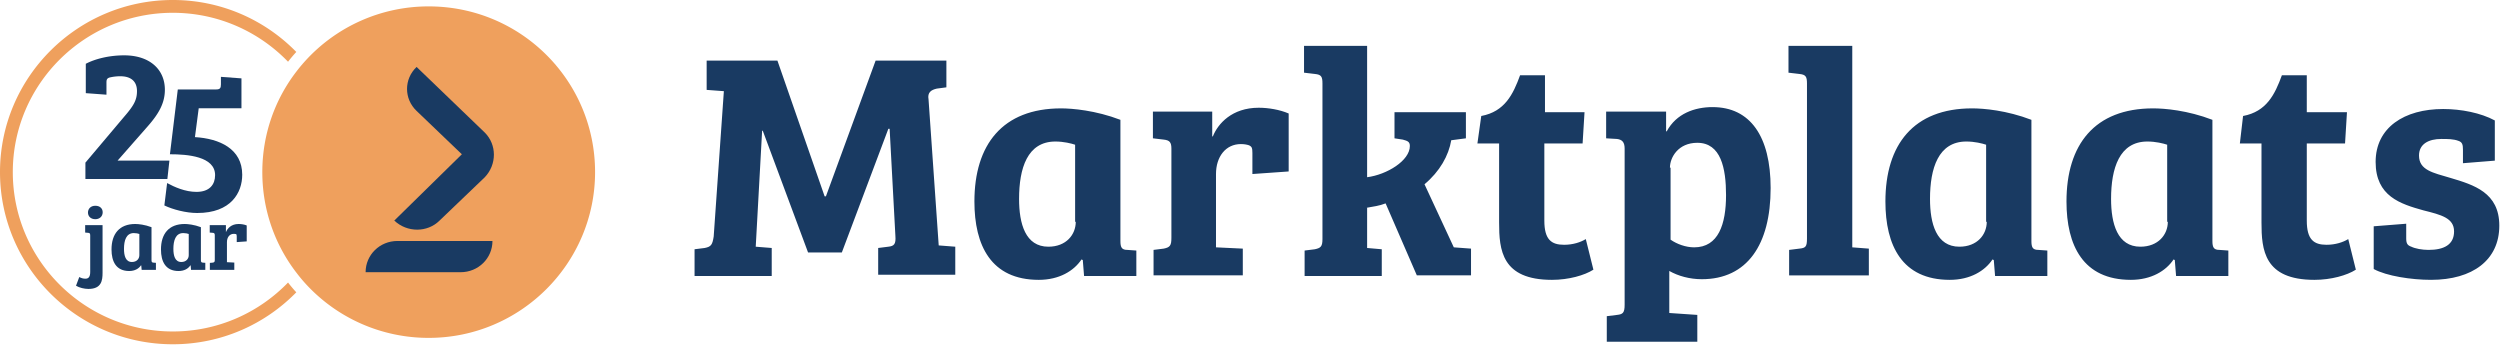 <svg xmlns="http://www.w3.org/2000/svg" width="694.667" height="96" fill="none" viewBox="0 0 521 72"><path fill="#193A62" d="M510.627 37.066c-3.587-1.066-6.507-1.6-6.507-4.653 0-2.387 1.987-3.453 4.64-3.453 1.334 0 2.534 0 3.587.4.8.266.933.8.933 1.866v2.787l6.64-.533v-8.374c-2.92-1.586-7.04-2.386-10.76-2.386-8.106 0-14.08 3.853-14.08 11.026 0 7.174 5.187 8.76 9.96 10.094 3.72.933 6.387 1.6 6.387 4.386 0 2.787-2.133 3.854-5.32 3.854-1.32 0-2.787-.267-3.587-.667-.8-.267-1.066-.667-1.066-1.72v-3.067l-6.774.534v8.906c2.654 1.454 7.84 2.254 11.96 2.254 8.64 0 14.214-4.12 14.214-11.294 0-6.906-5.307-8.493-10.227-9.96Zm-21.253 12.76c-1.067.654-2.667 1.187-4.52 1.187-2.654 0-4.12-1.067-4.12-5.04v-16.08h7.973l.4-6.507h-8.373V15.68h-5.187c-1.453 3.986-3.187 7.573-8.093 8.493l-.667 5.72h4.507V46.36c0 5.72.533 11.96 11.04 11.96 3.453 0 6.773-.934 8.626-2.12l-1.586-6.374Zm-43.32 1.587c-4.774 0-6.107-4.787-6.107-9.96 0-6.387 1.733-11.96 7.573-11.96 1.734 0 3.32.4 4.12.667v16.066h.134c0 2.667-2 5.187-5.72 5.187Zm16.48.667c-1.2 0-1.467-.534-1.467-1.867v-25.24c-5.173-1.987-9.96-2.387-12.347-2.387-12.226 0-18.066 7.574-18.066 19.4 0 9.16 3.453 16.334 13.413 16.334 4.253 0 7.307-1.854 8.907-4.254l.253.134.267 3.32h10.893v-5.307l-1.853-.133Zm-54.2-.667c-4.787 0-6.12-4.787-6.12-9.96 0-6.387 1.733-11.96 7.573-11.96 1.733 0 3.32.4 4.12.667v16.066h.133c0 2.667-1.986 5.187-5.706 5.187Zm16.466.667c-1.2 0-1.453-.534-1.453-1.867v-25.24c-5.187-1.987-9.973-2.387-12.36-2.387-12.227 0-18.067 7.574-18.067 19.4 0 9.16 3.454 16.334 13.414 16.334 4.253 0 7.306-1.854 8.906-4.254l.267.134.267 3.32h10.893v-5.307l-1.867-.133Zm-38.786-.534V9.56H372.72v5.586l2.267.267c1.32.133 1.587.533 1.587 1.987v32.293c0 1.72-.267 1.987-1.587 2.12l-2.133.267v5.306h16.613v-5.573l-3.453-.267Zm-32.947 0c-1.733 0-3.587-.666-4.92-1.6v-15h-.133c0-2.133 1.72-5.186 5.706-5.186 4.92 0 5.987 5.306 5.987 10.893 0 6.107-1.6 10.893-6.64 10.893Zm3.84-29.226c-3.72 0-7.56 1.333-9.56 5.053h-.133v-4.12H334.72v5.573l2.267.134c1.067.133 1.587.666 1.587 2v32.546c0 1.72-.387 1.987-1.587 2.12l-2.133.267v5.32h18.866v-5.587l-5.84-.4v-8.76c1.854 1.054 4.254 1.72 6.774 1.72 9.44 0 14.346-7.173 14.346-19 0-10.76-4.253-16.866-12.093-16.866ZM330.48 49.826c-1.066.654-2.666 1.187-4.52 1.187-2.653 0-4.12-1.067-4.12-5.04v-16.08h7.974l.4-6.507h-8.24V15.68h-5.187c-1.453 3.986-3.187 7.573-8.093 8.493l-.8 5.72h4.52V46.36c0 5.72.52 11.96 11.026 11.96 3.454 0 6.774-.934 8.627-2.12l-1.587-6.374Zm-27.506 1.72L296.867 38.4c3.187-2.667 5.04-5.987 5.573-9.174l3.054-.4v-5.44h-14.88v5.44l1.733.267c.933.267 1.467.4 1.467 1.333 0 3.054-4.787 5.974-8.907 6.507V9.56H271.76v5.586l2.254.267c1.333.133 1.586.533 1.586 1.987v32.426c0 1.587-.386 1.854-1.586 2.12l-2.134.267v5.307h16.08v-5.574l-3.053-.266v-8.374h-.133c1.466-.266 2.653-.4 3.986-.92l6.507 15h11.293v-5.573l-3.586-.267ZM262.32 22.453c-5.573 0-8.506 3.32-9.56 5.973h-.133v-5.173h-12.36v5.573l2.253.267c1.2.133 1.6.533 1.6 1.867v18.6c0 1.586-.266 1.986-1.6 2.253l-2.12.267v5.306H259v-5.573l-5.586-.267v-15.28c0-3.586 2-6.24 5.186-6.24.8 0 1.334.134 1.734.267.533.267.666.533.666 1.587v4.386l7.56-.533v-12.08c-1.853-.8-4.24-1.2-6.24-1.2Zm-43.84 28.96c-4.786 0-6.106-4.787-6.106-9.96 0-6.387 1.72-11.96 7.573-11.96 1.72 0 3.32.4 4.107.667v16.066h.133c0 2.667-1.987 5.187-5.707 5.187Zm16.48.667c-1.2 0-1.466-.534-1.466-1.867v-25.24c-5.187-1.987-10.094-2.387-12.36-2.387-12.214 0-18.067 7.574-18.067 19.4 0 9.16 3.453 16.334 13.413 16.334 4.254 0 7.307-1.854 8.907-4.254l.267.134.266 3.32h10.894v-5.307l-1.854-.133Zm-39.333-.934-2.12-30.426c-.267-1.454.533-1.987 1.72-2.254l2-.266v-5.574H182.48L172.12 40.92h-.266l-9.84-28.294h-14.747v6.107l3.587.267-2.12 30.293c-.267 1.72-.534 2.12-1.867 2.387l-2.12.266v5.574h16.08v-5.84l-3.333-.267 1.333-24.173h.133l9.44 25.373h7.04l9.694-25.773h.266l1.2 22.32c.134 1.72-.266 2.12-1.466 2.253l-2.12.267v5.573h16.066v-5.84l-3.453-.267Z"/><path fill="#EFA05D" d="M36.013 2.666c9.427 0 17.947 3.92 24.014 10.2a31.555 31.555 0 0 1 1.72-2.04C55.213 4.146 46.093 0 36.013 0 16.16 0 0 16.093 0 35.866c0 19.787 16.16 35.88 36.013 35.88 10.08 0 19.2-4.147 25.734-10.827a31.555 31.555 0 0 1-1.72-2.04c-6.067 6.28-14.587 10.2-24.014 10.2-18.386 0-33.346-14.893-33.346-33.213 0-18.307 14.96-33.2 33.346-33.2Z"/><path fill="#EFA05D" fill-rule="evenodd" d="M124.013 35.866c0 19-15.533 34.547-34.666 34.547A34.685 34.685 0 0 1 63.533 58.96a32.34 32.34 0 0 1-1.72-2.08c-4.493-5.814-7.147-13.094-7.147-21.014s2.654-15.2 7.147-21.013c.547-.72 1.12-1.4 1.72-2.067A34.685 34.685 0 0 1 89.347 1.333c19.133 0 34.666 15.4 34.666 34.533Z" clip-rule="evenodd"/><path fill="#193A62" fill-rule="evenodd" d="M101.035 27.633 86.819 13.95c-2.656 2.524-2.656 6.643 0 9.167l9.433 9.035L82.17 45.967c2.657 2.525 6.908 2.525 9.433 0l9.432-9.034c2.524-2.657 2.524-6.776 0-9.3ZM95.987 56.728c3.72 0 6.642-2.922 6.642-6.509H82.835c-3.72 0-6.643 2.923-6.643 6.51h19.794Z" clip-rule="evenodd"/><path fill="#193A62" d="m24.507 33.467 6.28-7.147c2.2-2.507 3.573-4.747 3.573-7.613 0-4.227-3.147-7.174-8.48-7.174-3.253 0-6.16.787-8 1.76v6.12l4.307.32v-2.44c0-.626.04-.933.626-1.133a9.457 9.457 0 0 1 2.28-.267c2 0 3.454.894 3.454 3.094 0 1.84-.667 3.026-2.667 5.333l-8.08 9.573v3.414h17.08l.427-3.84h-10.8Z"/><path fill="#193A62" d="m40.627 28.573.786-6.013h8.907v-6.227l-4.28-.32v1.574c0 .786-.2 1.053-1.013 1.053h-7.974l-1.64 13.507c3.6 0 9.414.426 9.414 4.346 0 1.92-1.107 3.494-3.88 3.494-2.36 0-4.6-1.014-6.12-1.84l-.574 4.666c1.747.84 4.507 1.574 6.84 1.574 7.067 0 9.387-4.24 9.387-7.974 0-5.413-4.747-7.533-9.853-7.84ZM19.867 42.88c-.947 0-1.534.613-1.534 1.413s.587 1.387 1.534 1.387c.893 0 1.533-.587 1.533-1.44 0-.814-.6-1.36-1.533-1.36Zm-2.12 4.04v1.546l.613.054c.347.013.44.16.44.546v7.614c0 1.026-.36 1.4-1 1.4-.427 0-.84-.107-1.28-.347l-.68 1.813c.707.427 1.76.667 2.587.667 2.746 0 2.946-1.787 2.946-3.387V46.92h-3.626ZM29.04 53.186c0 .733-.533 1.413-1.546 1.413-1.32 0-1.654-1.32-1.654-2.733 0-1.746.454-3.293 2.054-3.293.466 0 .906.093 1.146.187v4.426Zm2.934 1.547c-.307-.014-.4-.147-.4-.52v-6.867c-1.4-.533-2.734-.666-3.387-.666-3.32 0-4.947 2.08-4.947 5.306 0 2.507.96 4.494 3.68 4.494 1.174 0 2-.494 2.454-1.174l.066.014.08.92h2.974v-1.467l-.52-.04ZM39.333 53.186c0 .734-.533 1.414-1.546 1.414-1.32 0-1.654-1.32-1.654-2.734 0-1.746.467-3.293 2.054-3.293.466 0 .906.093 1.146.187v4.426Zm2.947 1.547c-.32-.013-.413-.147-.413-.52v-6.867c-1.4-.533-2.734-.666-3.374-.666-3.333 0-4.946 2.08-4.946 5.306 0 2.507.946 4.494 3.666 4.494 1.187 0 2.014-.494 2.454-1.174l.066.014.08.92h2.974v-1.467l-.507-.04ZM49.72 46.68c-1.52 0-2.32.92-2.614 1.654h-.026V46.92h-3.373v1.547l.626.053c.32.014.427.147.427.507v5.093c0 .427-.053.56-.44.614l-.587.053v1.453h5.094v-1.52l-1.534-.08v-4.186c0-.974.534-1.72 1.413-1.72.214 0 .36.026.467.053.12.067.16.147.16.453v1.214l2.08-.147v-3.32c-.493-.213-1.16-.307-1.693-.307Z"/></svg>